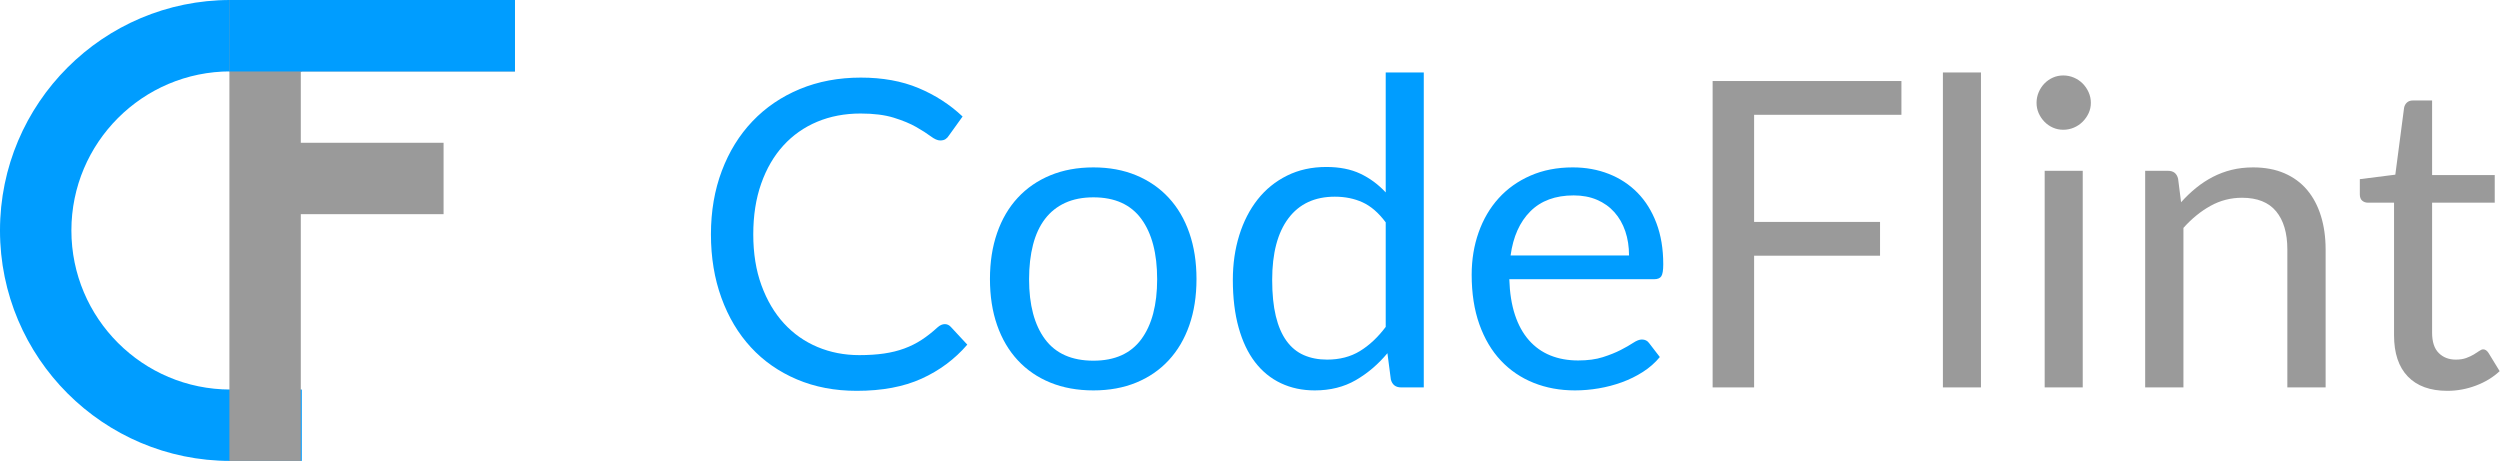 <?xml version="1.0" encoding="UTF-8" standalone="no"?><!DOCTYPE svg PUBLIC "-//W3C//DTD SVG 1.1//EN" "http://www.w3.org/Graphics/SVG/1.1/DTD/svg11.dtd"><svg width="100%" height="100%" viewBox="0 0 487 90" version="1.1" xmlns="http://www.w3.org/2000/svg" xmlns:xlink="http://www.w3.org/1999/xlink" xml:space="preserve" xmlns:serif="http://www.serif.com/" style="fill-rule:evenodd;clip-rule:evenodd;stroke-linejoin:round;stroke-miterlimit:1.414;"><g transform="matrix(0.833,0,0,0.833,-46.78,-386.276)"><path d="M277.113,539.513c0.533,0 1,0.217 1.4,0.65l3.85,4.15c-2.934,3.4 -6.492,6.05 -10.675,7.95c-4.184,1.9 -9.242,2.85 -15.175,2.85c-5.134,0 -9.8,-0.891 -14,-2.675c-4.2,-1.783 -7.784,-4.283 -10.75,-7.5c-2.967,-3.216 -5.267,-7.075 -6.9,-11.575c-1.634,-4.5 -2.45,-9.45 -2.45,-14.85c0,-5.4 0.85,-10.35 2.55,-14.85c1.7,-4.5 4.091,-8.366 7.175,-11.6c3.083,-3.233 6.775,-5.741 11.075,-7.525c4.3,-1.783 9.05,-2.675 14.25,-2.675c5.1,0 9.6,0.817 13.5,2.45c3.9,1.634 7.333,3.85 10.3,6.65l-3.2,4.45c-0.2,0.334 -0.459,0.609 -0.775,0.825c-0.317,0.217 -0.742,0.325 -1.275,0.325c-0.6,0 -1.334,-0.325 -2.2,-0.975c-0.867,-0.65 -2,-1.375 -3.4,-2.175c-1.4,-0.8 -3.15,-1.525 -5.25,-2.175c-2.1,-0.65 -4.684,-0.975 -7.75,-0.975c-3.7,0 -7.084,0.642 -10.15,1.925c-3.067,1.284 -5.709,3.142 -7.925,5.575c-2.217,2.434 -3.942,5.4 -5.175,8.9c-1.234,3.5 -1.85,7.45 -1.85,11.85c0,4.467 0.641,8.45 1.925,11.95c1.283,3.5 3.033,6.459 5.25,8.875c2.216,2.417 4.833,4.259 7.85,5.525c3.016,1.267 6.275,1.9 9.775,1.9c2.133,0 4.058,-0.125 5.775,-0.375c1.716,-0.25 3.3,-0.641 4.75,-1.175c1.45,-0.533 2.8,-1.208 4.05,-2.025c1.25,-0.816 2.491,-1.791 3.725,-2.925c0.566,-0.5 1.133,-0.75 1.7,-0.75Z" style="fill:#009dff;fill-rule:nonzero;"/><path d="M311.863,502.863c3.7,0 7.033,0.617 10,1.85c2.966,1.234 5.5,2.984 7.6,5.25c2.1,2.267 3.708,5.009 4.825,8.225c1.116,3.217 1.675,6.809 1.675,10.775c0,4 -0.559,7.6 -1.675,10.8c-1.117,3.2 -2.725,5.934 -4.825,8.2c-2.1,2.267 -4.634,4.009 -7.6,5.225c-2.967,1.217 -6.3,1.825 -10,1.825c-3.734,0 -7.092,-0.608 -10.075,-1.825c-2.984,-1.216 -5.525,-2.958 -7.625,-5.225c-2.1,-2.266 -3.709,-5 -4.825,-8.2c-1.117,-3.2 -1.675,-6.8 -1.675,-10.8c0,-3.966 0.558,-7.558 1.675,-10.775c1.116,-3.216 2.725,-5.958 4.825,-8.225c2.1,-2.266 4.641,-4.016 7.625,-5.25c2.983,-1.233 6.341,-1.85 10.075,-1.85Zm0,45.2c5,0 8.733,-1.675 11.2,-5.025c2.466,-3.35 3.7,-8.025 3.7,-14.025c0,-6.033 -1.234,-10.733 -3.7,-14.1c-2.467,-3.366 -6.2,-5.05 -11.2,-5.05c-2.534,0 -4.742,0.434 -6.625,1.3c-1.884,0.867 -3.45,2.117 -4.7,3.75c-1.25,1.634 -2.184,3.642 -2.8,6.025c-0.617,2.384 -0.925,5.075 -0.925,8.075c0,6 1.241,10.675 3.725,14.025c2.483,3.35 6.258,5.025 11.325,5.025Z" style="fill:#009dff;fill-rule:nonzero;"/><path d="M380.213,515.713c-1.667,-2.233 -3.467,-3.791 -5.4,-4.675c-1.934,-0.883 -4.1,-1.325 -6.5,-1.325c-4.7,0 -8.317,1.684 -10.85,5.05c-2.534,3.367 -3.8,8.167 -3.8,14.4c0,3.3 0.283,6.125 0.85,8.475c0.566,2.35 1.4,4.284 2.5,5.8c1.1,1.517 2.45,2.625 4.05,3.325c1.6,0.7 3.416,1.05 5.45,1.05c2.933,0 5.491,-0.666 7.675,-2c2.183,-1.333 4.191,-3.216 6.025,-5.65l0,-24.45Zm8.9,-35.05l0,73.65l-5.3,0c-1.267,0 -2.067,-0.616 -2.4,-1.85l-0.8,-6.15c-2.167,2.6 -4.634,4.7 -7.4,6.3c-2.767,1.6 -5.967,2.4 -9.6,2.4c-2.9,0 -5.534,-0.558 -7.9,-1.675c-2.367,-1.116 -4.384,-2.758 -6.05,-4.925c-1.667,-2.166 -2.95,-4.866 -3.85,-8.1c-0.9,-3.233 -1.35,-6.95 -1.35,-11.15c0,-3.733 0.5,-7.208 1.5,-10.425c1,-3.216 2.433,-6.008 4.3,-8.375c1.866,-2.366 4.158,-4.225 6.875,-5.575c2.716,-1.35 5.775,-2.025 9.175,-2.025c3.1,0 5.758,0.525 7.975,1.575c2.216,1.05 4.191,2.509 5.925,4.375l0,-28.05l8.9,0Z" style="fill:#009dff;fill-rule:nonzero;"/><path d="M437.113,523.463c0,-2.066 -0.292,-3.958 -0.875,-5.675c-0.584,-1.716 -1.434,-3.2 -2.55,-4.45c-1.117,-1.25 -2.475,-2.216 -4.075,-2.9c-1.6,-0.683 -3.417,-1.025 -5.45,-1.025c-4.267,0 -7.642,1.242 -10.125,3.725c-2.484,2.484 -4.025,5.925 -4.625,10.325l27.7,0Zm7.2,23.75c-1.1,1.334 -2.417,2.492 -3.95,3.475c-1.534,0.984 -3.175,1.792 -4.925,2.425c-1.75,0.634 -3.559,1.109 -5.425,1.425c-1.867,0.317 -3.717,0.475 -5.55,0.475c-3.5,0 -6.725,-0.591 -9.675,-1.775c-2.95,-1.183 -5.5,-2.916 -7.65,-5.2c-2.15,-2.283 -3.825,-5.108 -5.025,-8.475c-1.2,-3.366 -1.8,-7.233 -1.8,-11.6c0,-3.533 0.541,-6.833 1.625,-9.9c1.083,-3.066 2.641,-5.725 4.675,-7.975c2.033,-2.25 4.516,-4.016 7.45,-5.3c2.933,-1.283 6.233,-1.925 9.9,-1.925c3.033,0 5.841,0.509 8.425,1.525c2.583,1.017 4.816,2.484 6.7,4.4c1.883,1.917 3.358,4.284 4.425,7.1c1.066,2.817 1.6,6.025 1.6,9.625c0,1.4 -0.15,2.334 -0.45,2.8c-0.3,0.467 -0.867,0.7 -1.7,0.7l-33.85,0c0.1,3.2 0.541,5.984 1.325,8.35c0.783,2.367 1.875,4.342 3.275,5.925c1.4,1.584 3.066,2.767 5,3.55c1.933,0.784 4.1,1.175 6.5,1.175c2.233,0 4.158,-0.258 5.775,-0.775c1.616,-0.516 3.008,-1.075 4.175,-1.675c1.166,-0.6 2.141,-1.158 2.925,-1.675c0.783,-0.516 1.458,-0.775 2.025,-0.775c0.733,0 1.3,0.284 1.7,0.85l2.5,3.25Z" style="fill:#009dff;fill-rule:nonzero;"/><path d="M466.363,490.563l0,25.05l29.45,0l0,7.9l-29.45,0l0,30.8l-9.7,0l0,-71.65l44.15,0l0,7.9l-34.45,0Z" style="fill:#9a9a9a;fill-rule:nonzero;"/><rect x="510.513" y="480.663" width="8.9" height="73.65" style="fill:#9a9a9a;fill-rule:nonzero;"/><path d="M543.213,503.663l0,50.65l-8.9,0l0,-50.65l8.9,0Zm1.9,-15.9c0,0.867 -0.175,1.675 -0.525,2.425c-0.35,0.75 -0.817,1.417 -1.4,2c-0.584,0.584 -1.267,1.042 -2.05,1.375c-0.784,0.334 -1.609,0.5 -2.475,0.5c-0.867,0 -1.675,-0.166 -2.425,-0.5c-0.75,-0.333 -1.409,-0.791 -1.975,-1.375c-0.567,-0.583 -1.017,-1.25 -1.35,-2c-0.334,-0.75 -0.5,-1.558 -0.5,-2.425c0,-0.866 0.166,-1.691 0.5,-2.475c0.333,-0.783 0.783,-1.466 1.35,-2.05c0.566,-0.583 1.225,-1.041 1.975,-1.375c0.75,-0.333 1.558,-0.5 2.425,-0.5c0.866,0 1.691,0.167 2.475,0.5c0.783,0.334 1.466,0.792 2.05,1.375c0.583,0.584 1.05,1.267 1.4,2.05c0.35,0.784 0.525,1.609 0.525,2.475Z" style="fill:#9a9a9a;fill-rule:nonzero;"/><path d="M566.213,511.013c1.1,-1.233 2.266,-2.35 3.5,-3.35c1.233,-1 2.541,-1.858 3.925,-2.575c1.383,-0.716 2.85,-1.266 4.4,-1.65c1.55,-0.383 3.225,-0.575 5.025,-0.575c2.766,0 5.208,0.459 7.325,1.375c2.116,0.917 3.883,2.217 5.3,3.9c1.416,1.684 2.491,3.709 3.225,6.075c0.733,2.367 1.1,4.984 1.1,7.85l0,32.25l-8.95,0l0,-32.25c0,-3.833 -0.875,-6.808 -2.625,-8.925c-1.75,-2.116 -4.409,-3.175 -7.975,-3.175c-2.634,0 -5.092,0.634 -7.375,1.9c-2.284,1.267 -4.392,2.984 -6.325,5.15l0,37.3l-8.95,0l0,-50.65l5.35,0c1.266,0 2.05,0.617 2.35,1.85l0.7,5.5Z" style="fill:#9a9a9a;fill-rule:nonzero;"/><path d="M628.463,555.113c-4,0 -7.075,-1.116 -9.225,-3.35c-2.15,-2.233 -3.225,-5.45 -3.225,-9.65l0,-31l-6.1,0c-0.534,0 -0.984,-0.158 -1.35,-0.475c-0.367,-0.316 -0.55,-0.808 -0.55,-1.475l0,-3.55l8.3,-1.05l2.05,-15.65c0.1,-0.5 0.325,-0.908 0.675,-1.225c0.35,-0.316 0.808,-0.475 1.375,-0.475l4.5,0l0,17.45l14.65,0l0,6.45l-14.65,0l0,30.4c0,2.134 0.516,3.717 1.55,4.75c1.033,1.034 2.366,1.55 4,1.55c0.933,0 1.741,-0.125 2.425,-0.375c0.683,-0.25 1.275,-0.525 1.775,-0.825c0.5,-0.3 0.925,-0.575 1.275,-0.825c0.35,-0.25 0.658,-0.375 0.925,-0.375c0.466,0 0.883,0.284 1.25,0.85l2.6,4.25c-1.534,1.434 -3.384,2.559 -5.55,3.375c-2.167,0.817 -4.4,1.225 -6.7,1.225Z" style="fill:#9a9a9a;fill-rule:nonzero;"/></g><g><path d="M44.894,0l13.907,0l0,13.907l-13.907,0c-17.102,0 -30.987,13.885 -30.987,30.987c0,17.103 13.885,30.988 30.987,30.988l13.899,0l0,13.907l-13.899,0c0,0 -0.008,0 -0.008,0l0,0c-24.774,-0.005 -44.886,-20.119 -44.886,-44.895c0,-24.777 20.117,-44.894 44.894,-44.894Z" style="fill:#009dff;"/><path d="M44.688,0l55.627,0l0,13.907l-41.72,0l0,13.906l27.813,0l0,13.907l-27.813,0l0,48.069l-13.907,0l0,-89.789Z" style="fill:#9a9a9a;"/><rect x="44.688" y="0" width="55.627" height="13.923" style="fill:#009dff;"/></g></svg>